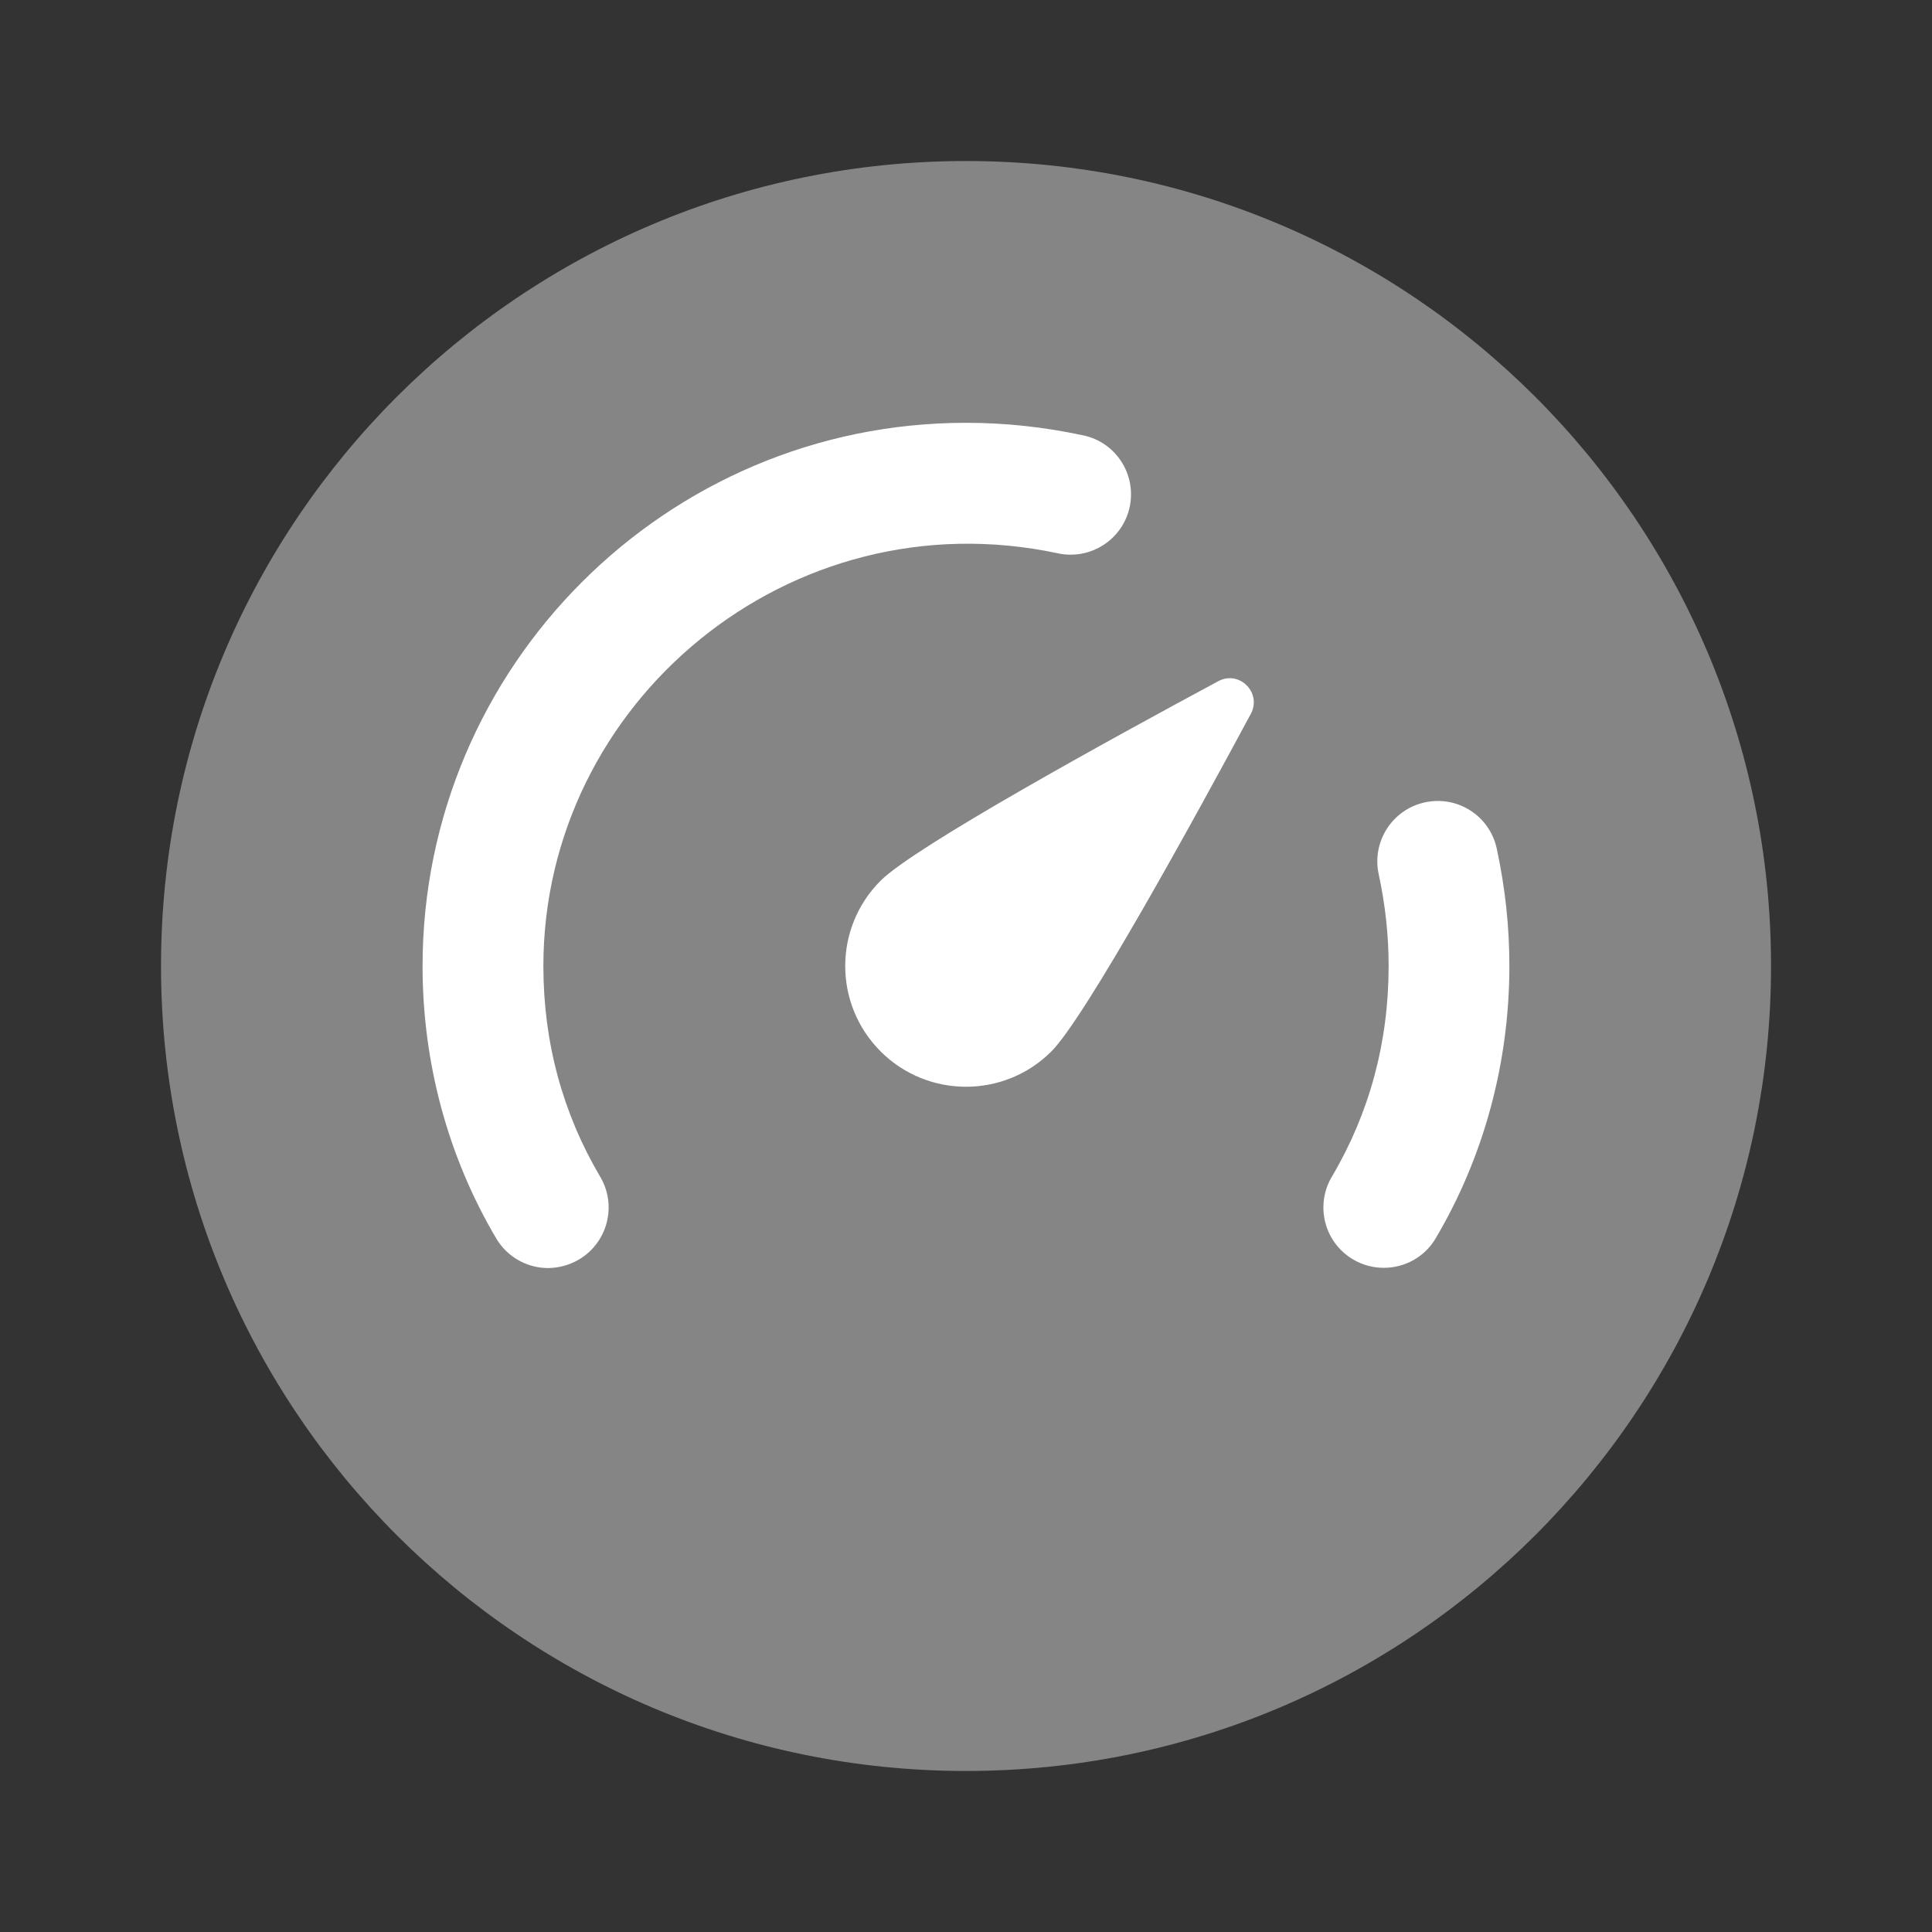 <svg width="32" height="32" viewBox="0 0 32 32" fill="none" xmlns="http://www.w3.org/2000/svg"><rect x="0" y="0" width="32" height="32" fill="#333333" stroke="none"/><path opacity="0.4" d="M16 29.333C23.364 29.333 29.334 23.364 29.334 16C29.334 8.636 23.364 2.667 16 2.667C8.637 2.667 2.667 8.636 2.667 16C2.667 23.364 8.637 29.333 16 29.333Z" fill="white"/><path d="M14.586 17.415C13.804 16.633 13.804 15.367 14.586 14.587C15.148 14.024 18.403 12.237 20.178 11.283C20.527 11.095 20.904 11.473 20.718 11.823C19.763 13.599 17.976 16.852 17.414 17.415C16.634 18.195 15.367 18.195 14.586 17.415ZM9.59 20.861C10.064 20.58 10.223 19.967 9.942 19.492C9.318 18.436 9 17.261 9 16.001C9 11.633 13.079 8.216 17.524 9.165C18.062 9.28 18.596 8.937 18.711 8.397C18.826 7.857 18.483 7.325 17.942 7.211C17.286 7.071 16.651 7.003 15.999 7.003C11.036 7.003 6.999 11.04 6.999 16.003C6.999 17.603 7.42 19.161 8.219 20.512C8.406 20.828 8.739 21.003 9.08 21.003C9.254 21 9.43 20.956 9.59 20.861ZM23.78 20.509C24.578 19.16 25 17.601 25 16C25 15.347 24.932 14.711 24.791 14.056C24.675 13.516 24.146 13.173 23.603 13.289C23.063 13.405 22.719 13.937 22.835 14.477C22.946 14.992 23 15.491 23 16C23 17.26 22.684 18.435 22.059 19.491C21.778 19.967 21.935 20.579 22.411 20.86C22.571 20.955 22.746 20.999 22.919 20.999C23.262 21 23.595 20.824 23.78 20.509Z" fill="white"/></svg>